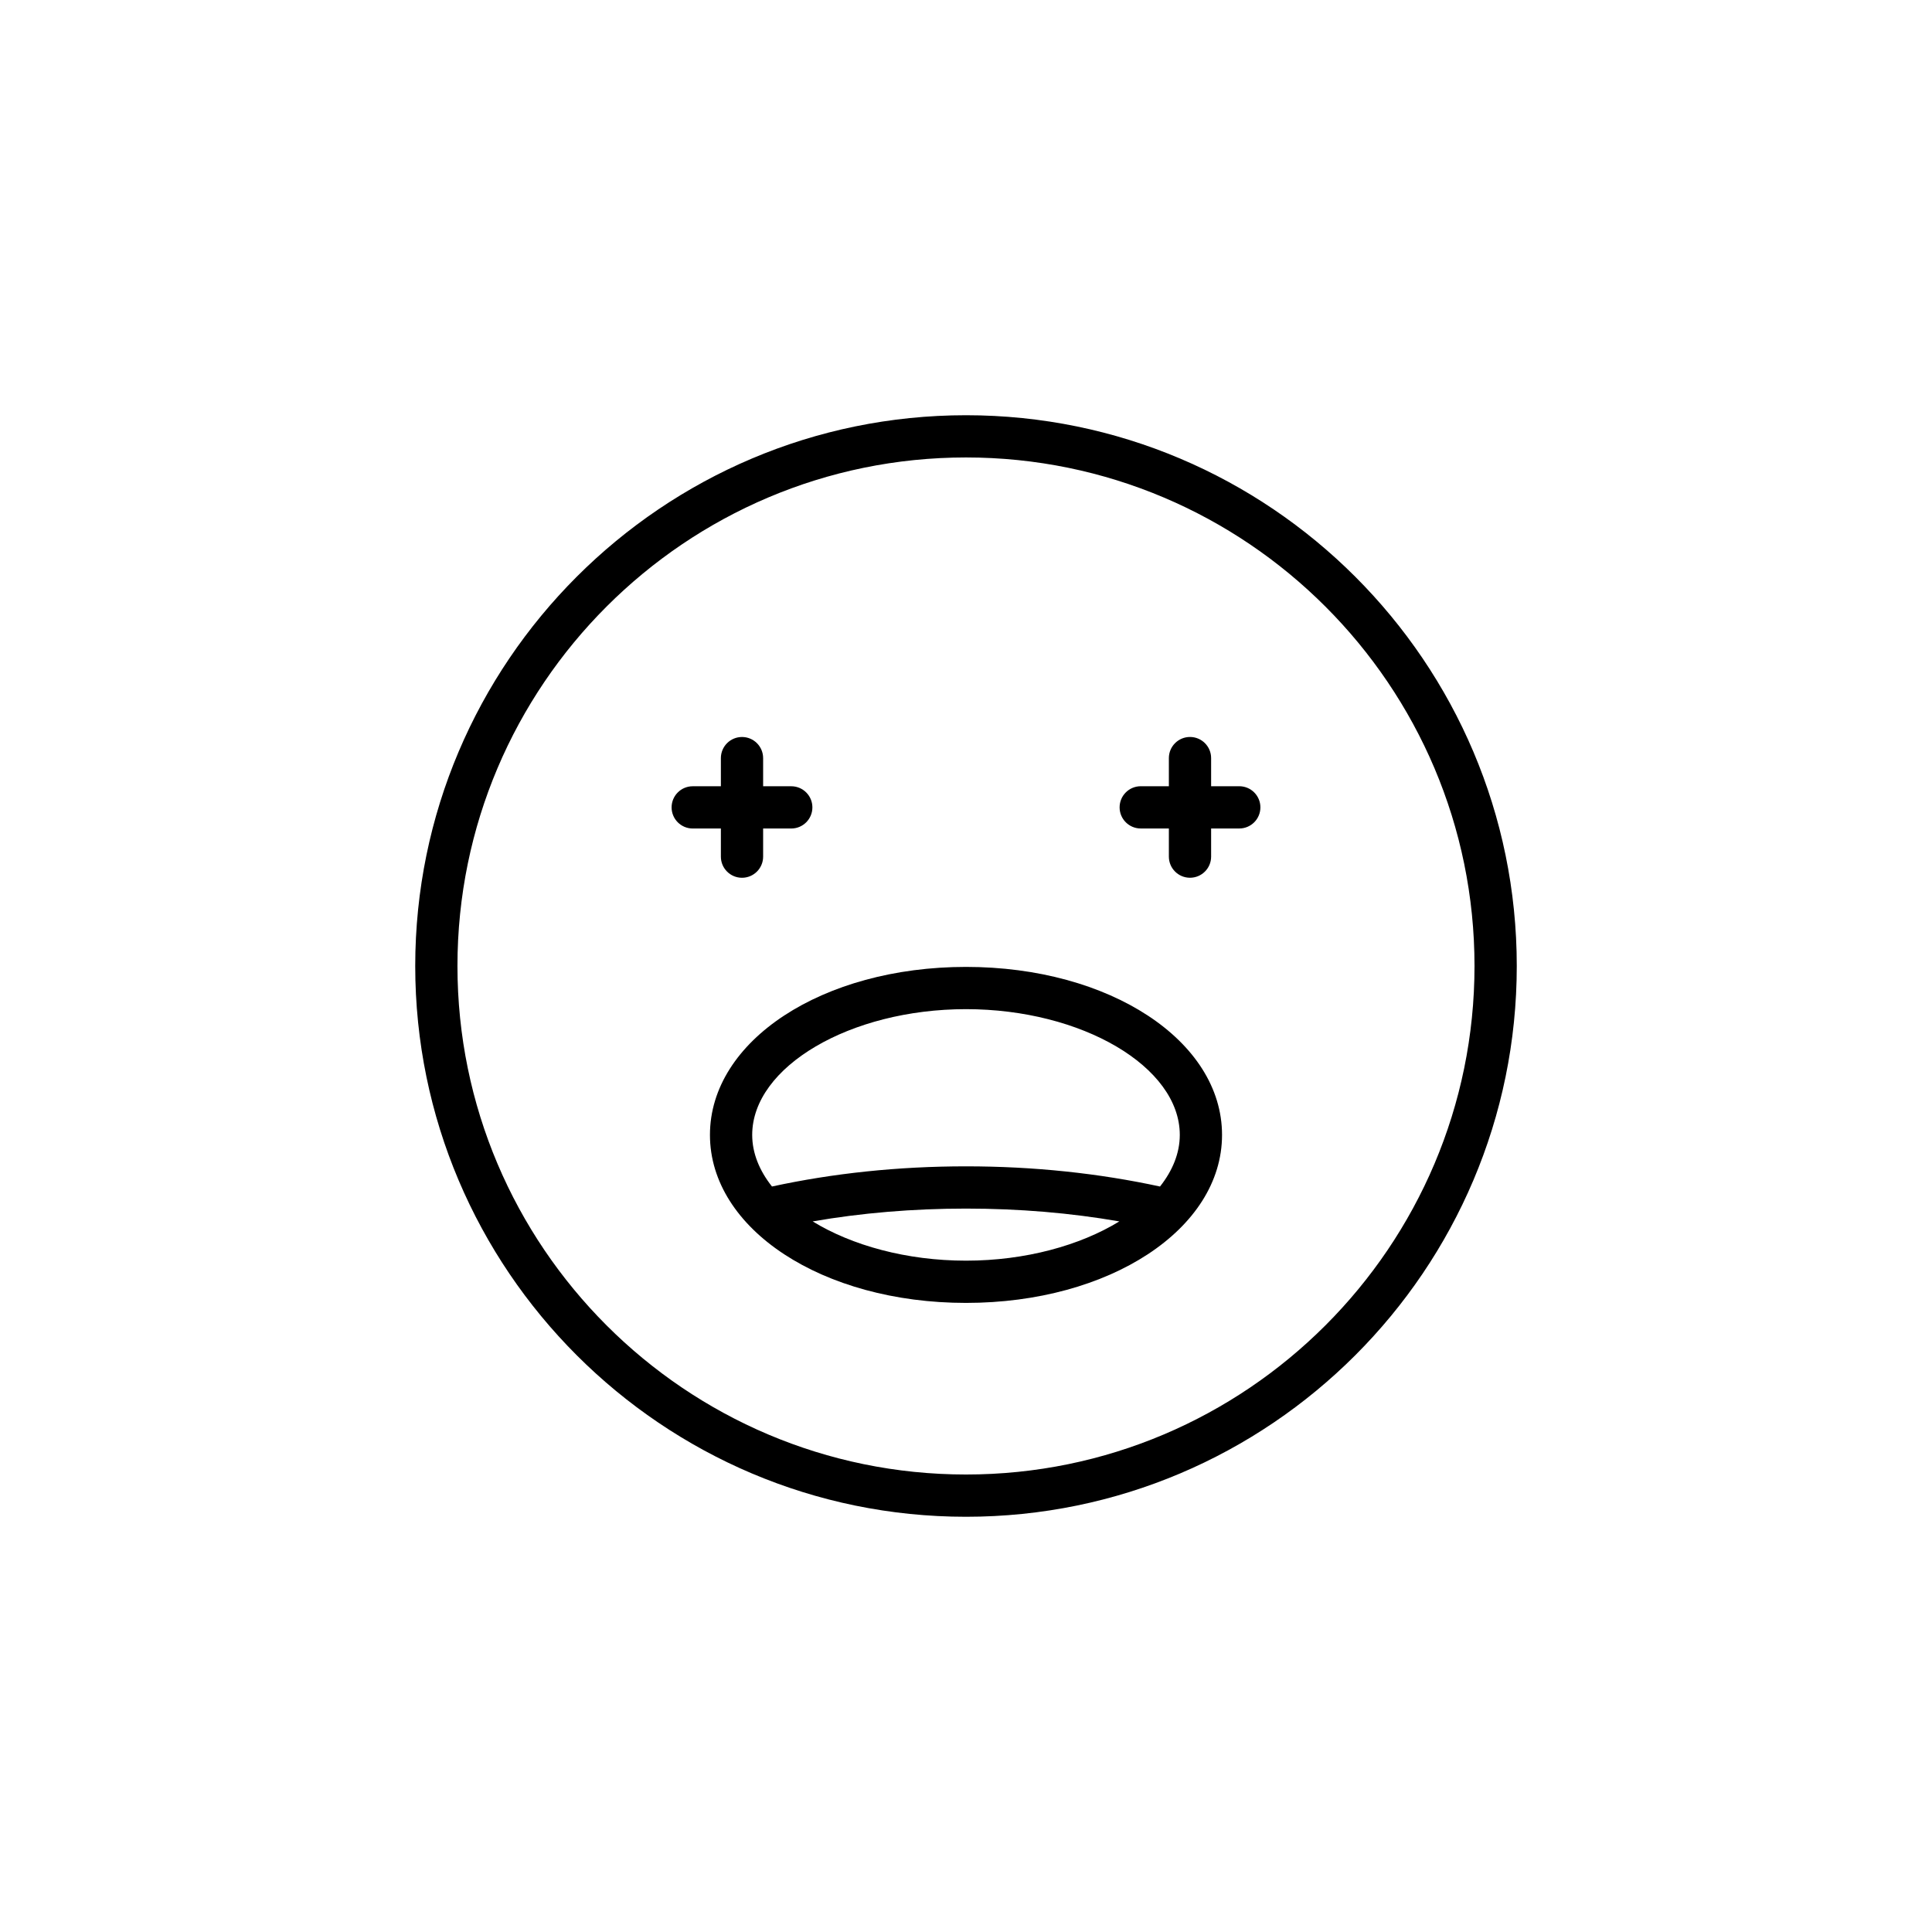 <?xml version="1.0" encoding="UTF-8"?>
<!-- Uploaded to: SVG Repo, www.svgrepo.com, Generator: SVG Repo Mixer Tools -->
<svg fill="#000000" width="800px" height="800px" version="1.1" viewBox="144 144 512 512" xmlns="http://www.w3.org/2000/svg">
 <g>
  <path d="m400 254.04c-80.484 0-145.96 65.48-145.96 145.96s65.477 145.96 145.96 145.96c80.48 0 145.96-65.48 145.96-145.96 0-80.477-65.477-145.96-145.96-145.96zm0 280.72c-74.309 0-134.77-60.457-134.77-134.77 0-74.305 60.457-134.76 134.77-134.76s134.76 60.457 134.76 134.77-60.453 134.76-134.76 134.76z"/>
  <path d="m472.42 352.36h-7.461v-7.457c0-3.094-2.508-5.598-5.598-5.598-3.09 0-5.598 2.504-5.598 5.598v7.457h-7.457c-3.09 0-5.598 2.504-5.598 5.598s2.508 5.598 5.598 5.598h7.457v7.457c0 3.094 2.508 5.598 5.598 5.598 3.09 0 5.598-2.504 5.598-5.598v-7.457h7.461c3.09 0 5.598-2.504 5.598-5.598s-2.508-5.598-5.598-5.598z"/>
  <path d="m335.04 371.02c0 3.094 2.508 5.598 5.598 5.598 3.09 0 5.598-2.504 5.598-5.598v-7.457h7.457c3.09 0 5.598-2.504 5.598-5.598s-2.508-5.598-5.598-5.598h-7.457v-7.457c0-3.094-2.508-5.598-5.598-5.598-3.09 0-5.598 2.504-5.598 5.598v7.457h-7.461c-3.09 0-5.598 2.504-5.598 5.598s2.508 5.598 5.598 5.598h7.461z"/>
  <path d="m400 400.24c-38.051 0-67.855 19.555-67.855 44.52 0 24.969 29.805 44.523 67.855 44.523 38.047 0 67.852-19.555 67.852-44.52 0-24.969-29.805-44.523-67.852-44.523zm0 77.848c-15.77 0-30.25-4.039-40.637-10.402 12.906-2.242 26.52-3.398 40.637-3.398 14.113 0 27.727 1.156 40.637 3.398-10.391 6.359-24.871 10.402-40.637 10.402zm51.414-19.648c-16.145-3.5-33.391-5.348-51.414-5.348-18.027 0-35.273 1.844-51.418 5.344-3.324-4.203-5.242-8.832-5.242-13.676 0-18.062 25.949-33.324 56.66-33.324s56.656 15.262 56.656 33.324c0 4.848-1.918 9.477-5.242 13.68z"/>
 </g>
</svg>